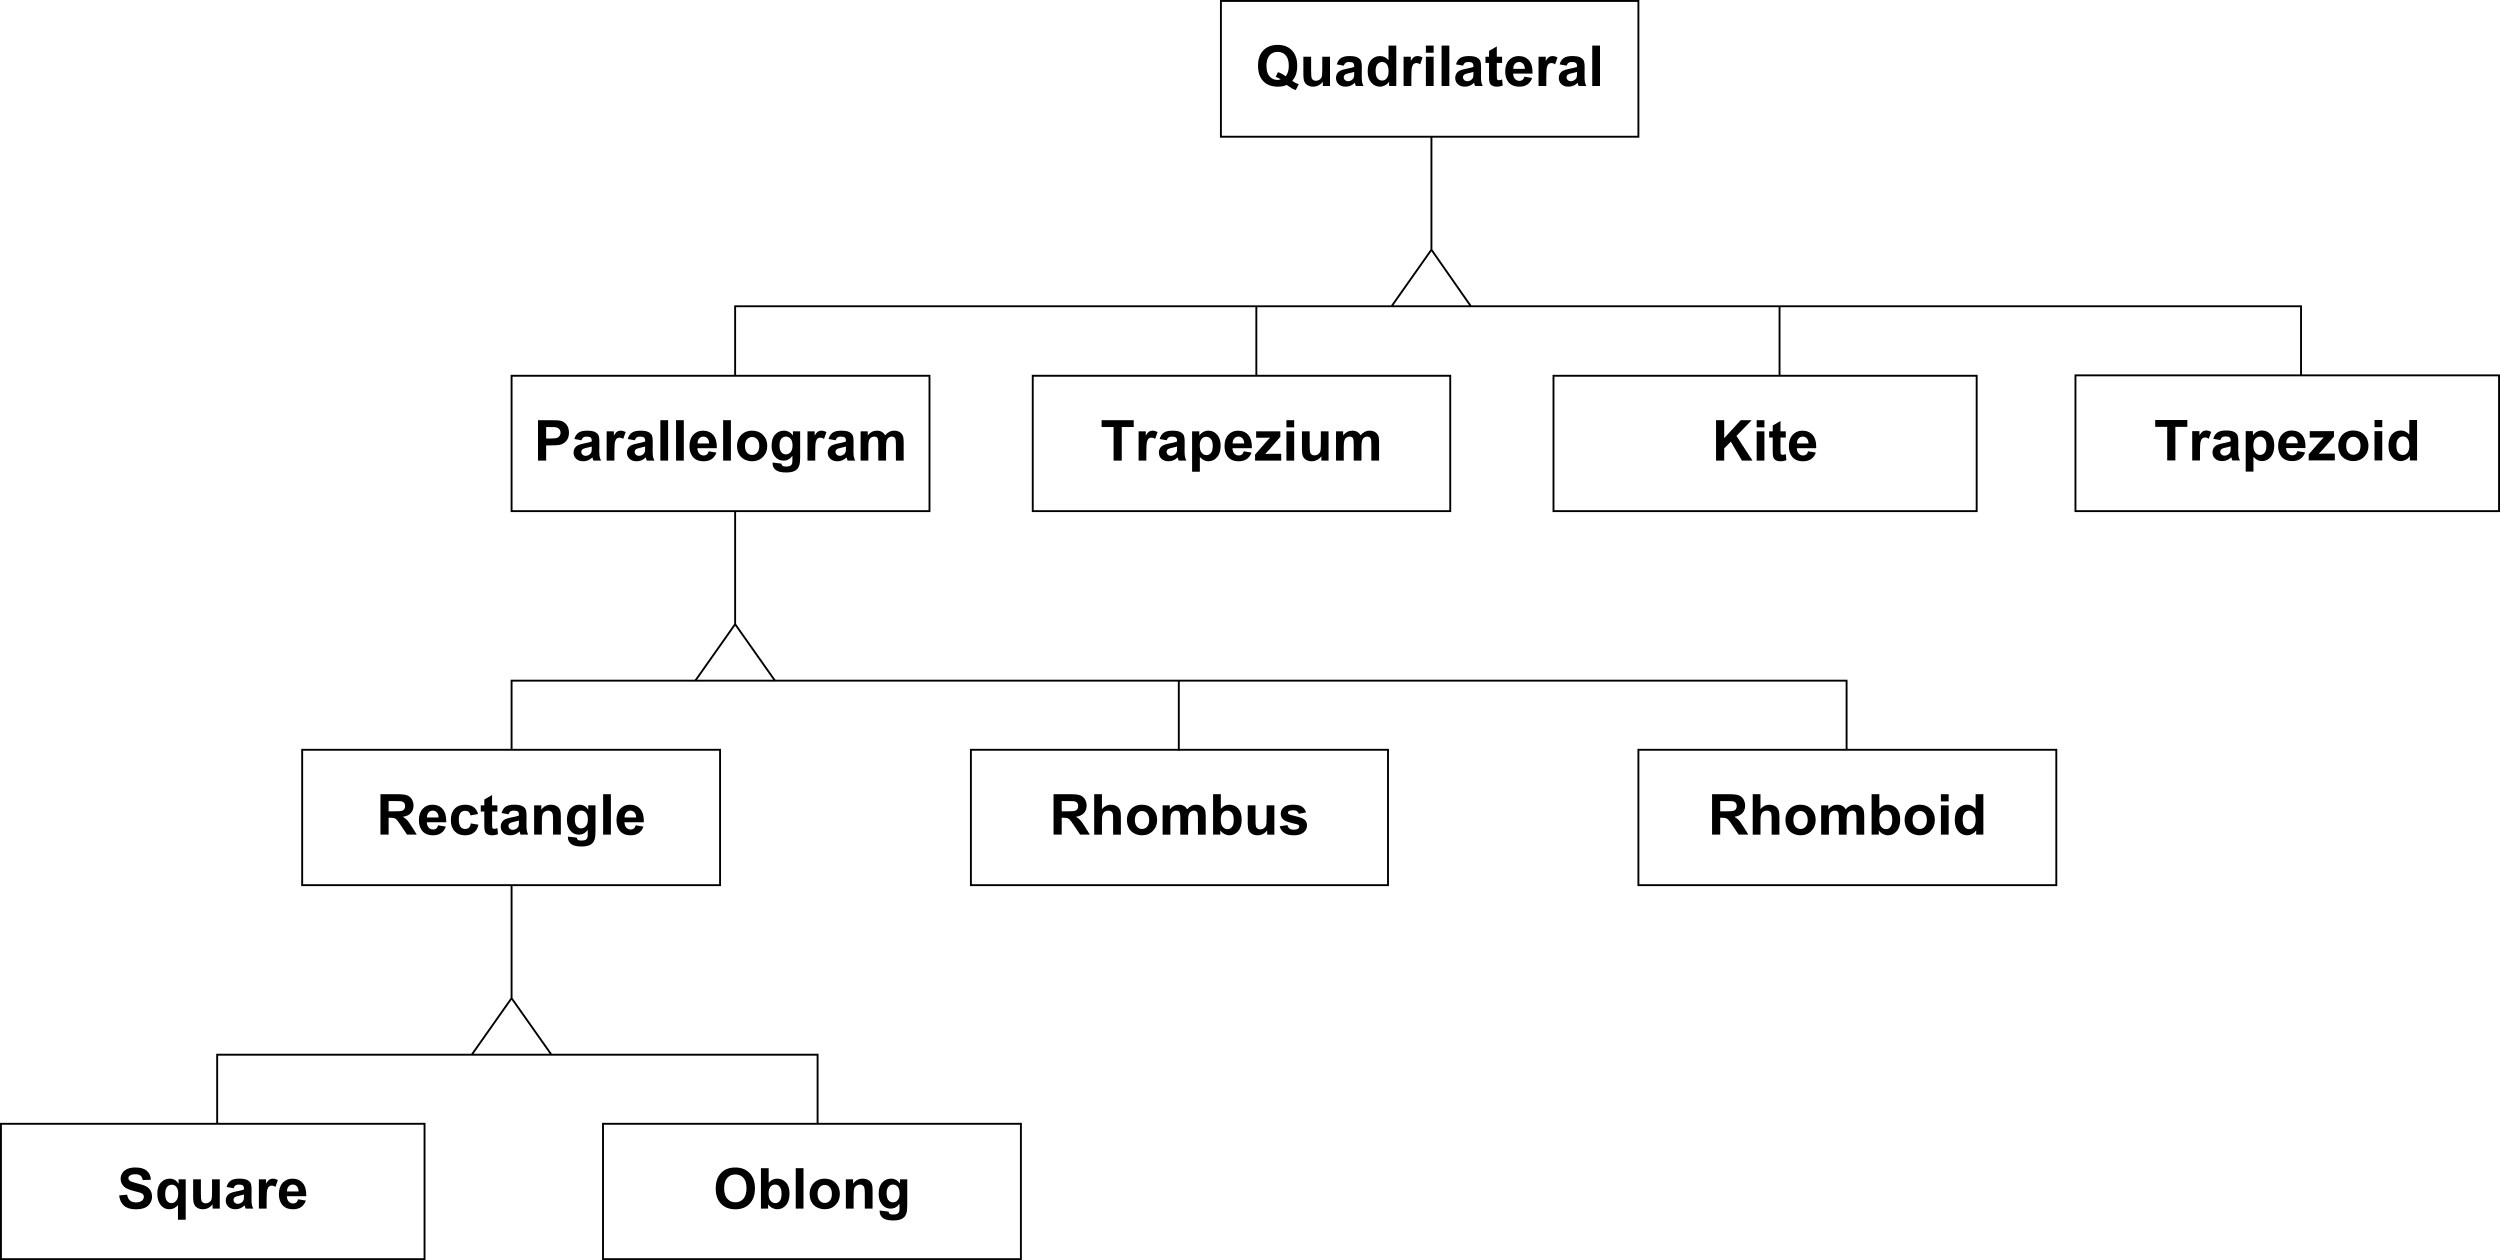 <?xml version="1.0" encoding="UTF-8" standalone="no"?>
<!-- Generator: Adobe Illustrator 16.0.0, SVG Export Plug-In . SVG Version: 6.00 Build 0)  -->

<svg
   version="1.1"
   id="Layer_1"
   x="0px"
   y="0px"
   width="329.873"
   height="166.27"
   viewBox="0 0 329.873 166.27"
   enable-background="new 0 0 595.28 841.89"
   xml:space="preserve"
   sodipodi:docname="Quadrilaterals (class diagram).svg"
   inkscape:version="1.1.1 (c3084ef, 2021-09-22)"
   xmlns:inkscape="http://www.inkscape.org/namespaces/inkscape"
   xmlns:sodipodi="http://sodipodi.sourceforge.net/DTD/sodipodi-0.dtd"
   xmlns="http://www.w3.org/2000/svg"
   xmlns:svg="http://www.w3.org/2000/svg"><defs
   id="defs1043" /><sodipodi:namedview
   id="namedview1041"
   pagecolor="#ffffff"
   bordercolor="#666666"
   borderopacity="1.0"
   inkscape:pageshadow="2"
   inkscape:pageopacity="0.0"
   inkscape:pagecheckerboard="0"
   showgrid="false"
   inkscape:zoom="0.82986154"
   inkscape:cx="165.08778"
   inkscape:cy="83.146401"
   inkscape:window-width="1312"
   inkscape:window-height="1056"
   inkscape:window-x="0"
   inkscape:window-y="23"
   inkscape:window-maximized="0"
   inkscape:current-layer="Layer_1" />
<g
   id="g1038"
   transform="translate(-132,-337.89)">
	<polygon
   fill="none"
   stroke="#000000"
   stroke-width="0.25"
   stroke-miterlimit="3.864"
   points="293.098,338.015 348.186,338.015 348.186,355.931 293.098,355.931 "
   id="polygon824" />
	<g
   id="g852">
		<path
   d="m 302.506,348.561 c 0.266,0.189 0.553,0.34 0.863,0.451 l -0.396,0.76 c -0.162,-0.048 -0.322,-0.115 -0.477,-0.2 -0.033,-0.017 -0.273,-0.174 -0.717,-0.473 -0.35,0.153 -0.736,0.229 -1.16,0.229 -0.82,0 -1.463,-0.241 -1.926,-0.724 -0.465,-0.483 -0.697,-1.161 -0.697,-2.034 0,-0.871 0.232,-1.548 0.699,-2.032 0.465,-0.483 1.096,-0.726 1.895,-0.726 0.791,0 1.418,0.242 1.881,0.726 0.463,0.484 0.695,1.161 0.695,2.032 0,0.461 -0.064,0.866 -0.193,1.215 -0.098,0.268 -0.252,0.527 -0.467,0.776 z m -0.865,-0.607 c 0.139,-0.163 0.242,-0.359 0.311,-0.589 0.07,-0.23 0.105,-0.495 0.105,-0.793 0,-0.616 -0.137,-1.076 -0.408,-1.38 -0.271,-0.304 -0.627,-0.457 -1.066,-0.457 -0.439,0 -0.795,0.153 -1.066,0.458 -0.273,0.305 -0.41,0.765 -0.41,1.378 0,0.624 0.137,1.089 0.41,1.399 0.271,0.309 0.617,0.464 1.033,0.464 0.156,0 0.303,-0.026 0.441,-0.077 -0.219,-0.143 -0.441,-0.254 -0.666,-0.334 l 0.303,-0.615 c 0.352,0.121 0.69,0.303 1.013,0.546 z"
   id="path826" />
		<path
   d="m 306.545,349.238 v -0.579 c -0.141,0.207 -0.326,0.369 -0.555,0.488 -0.229,0.119 -0.471,0.178 -0.727,0.178 -0.26,0 -0.492,-0.057 -0.697,-0.171 -0.207,-0.114 -0.355,-0.274 -0.447,-0.48 -0.094,-0.206 -0.139,-0.491 -0.139,-0.854 v -2.445 h 1.021 v 1.775 c 0,0.543 0.02,0.876 0.057,0.999 0.037,0.123 0.105,0.219 0.205,0.291 0.1,0.071 0.227,0.107 0.379,0.107 0.174,0 0.332,-0.048 0.469,-0.144 0.139,-0.096 0.232,-0.214 0.285,-0.356 0.051,-0.142 0.076,-0.489 0.076,-1.042 v -1.63 h 1.021 v 3.863 z"
   id="path828" />
		<path
   d="m 309.316,346.553 -0.928,-0.167 c 0.105,-0.374 0.283,-0.65 0.539,-0.829 0.254,-0.18 0.633,-0.27 1.135,-0.27 0.455,0 0.795,0.054 1.018,0.162 0.225,0.108 0.381,0.245 0.473,0.411 0.09,0.166 0.137,0.471 0.137,0.915 l -0.012,1.193 c 0,0.339 0.016,0.59 0.049,0.751 0.033,0.162 0.094,0.334 0.184,0.519 h -1.012 c -0.025,-0.068 -0.059,-0.168 -0.098,-0.302 -0.018,-0.061 -0.029,-0.101 -0.037,-0.12 -0.174,0.17 -0.361,0.297 -0.559,0.382 -0.199,0.085 -0.412,0.127 -0.637,0.127 -0.398,0 -0.711,-0.108 -0.941,-0.324 -0.229,-0.216 -0.344,-0.489 -0.344,-0.818 0,-0.218 0.053,-0.413 0.156,-0.584 0.105,-0.171 0.25,-0.302 0.439,-0.393 0.188,-0.091 0.459,-0.17 0.812,-0.238 0.479,-0.089 0.809,-0.173 0.992,-0.251 v -0.102 c 0,-0.197 -0.047,-0.337 -0.145,-0.42 -0.098,-0.083 -0.279,-0.125 -0.549,-0.125 -0.182,0 -0.324,0.036 -0.426,0.107 -0.099,0.071 -0.183,0.197 -0.246,0.376 z m 1.368,0.83 c -0.131,0.043 -0.338,0.096 -0.621,0.156 -0.283,0.06 -0.469,0.12 -0.557,0.178 -0.133,0.095 -0.199,0.214 -0.199,0.36 0,0.144 0.053,0.267 0.16,0.371 0.105,0.104 0.242,0.157 0.406,0.157 0.184,0 0.361,-0.061 0.527,-0.182 0.125,-0.092 0.205,-0.205 0.244,-0.338 0.027,-0.087 0.039,-0.253 0.039,-0.498 v -0.204 z"
   id="path830" />
		<path
   d="m 316.24,349.238 h -0.951 v -0.567 c -0.156,0.221 -0.344,0.385 -0.557,0.493 -0.215,0.108 -0.432,0.162 -0.65,0.162 -0.443,0 -0.824,-0.179 -1.141,-0.537 -0.317,-0.358 -0.475,-0.857 -0.475,-1.497 0,-0.655 0.154,-1.152 0.463,-1.493 0.307,-0.341 0.697,-0.511 1.168,-0.511 0.432,0 0.805,0.18 1.119,0.539 v -1.921 h 1.023 v 5.332 z m -2.728,-2.015 c 0,0.412 0.057,0.71 0.17,0.895 0.166,0.267 0.396,0.4 0.691,0.4 0.236,0 0.436,-0.1 0.6,-0.3 0.166,-0.2 0.248,-0.499 0.248,-0.896 0,-0.444 -0.08,-0.763 -0.24,-0.958 -0.16,-0.195 -0.365,-0.293 -0.615,-0.293 -0.242,0 -0.445,0.097 -0.609,0.289 -0.163,0.191 -0.245,0.479 -0.245,0.863 z"
   id="path832" />
		<path
   d="m 318.225,349.238 h -1.021 v -3.863 h 0.949 v 0.549 c 0.162,-0.259 0.309,-0.43 0.438,-0.513 0.131,-0.083 0.277,-0.124 0.443,-0.124 0.232,0 0.457,0.064 0.672,0.193 l -0.316,0.891 c -0.172,-0.111 -0.332,-0.167 -0.48,-0.167 -0.143,0 -0.264,0.04 -0.363,0.118 -0.099,0.078 -0.178,0.221 -0.234,0.427 -0.056,0.206 -0.086,0.638 -0.086,1.295 v 1.194 z"
   id="path834" />
		<path
   d="m 320.146,344.851 v -0.946 h 1.021 v 0.946 z m 0,4.387 v -3.863 h 1.021 v 3.863 z"
   id="path836" />
		<path
   d="m 322.217,349.238 v -5.333 h 1.021 v 5.333 z"
   id="path838" />
		<path
   d="m 325.049,346.553 -0.928,-0.167 c 0.105,-0.374 0.283,-0.65 0.539,-0.829 0.254,-0.18 0.633,-0.27 1.135,-0.27 0.455,0 0.795,0.054 1.018,0.162 0.225,0.108 0.381,0.245 0.473,0.411 0.09,0.166 0.137,0.471 0.137,0.915 l -0.012,1.193 c 0,0.339 0.016,0.59 0.049,0.751 0.033,0.162 0.094,0.334 0.184,0.519 h -1.012 c -0.025,-0.068 -0.059,-0.168 -0.098,-0.302 -0.018,-0.061 -0.029,-0.101 -0.037,-0.12 -0.174,0.17 -0.361,0.297 -0.559,0.382 -0.199,0.085 -0.412,0.127 -0.637,0.127 -0.398,0 -0.711,-0.108 -0.941,-0.324 -0.229,-0.216 -0.344,-0.489 -0.344,-0.818 0,-0.218 0.053,-0.413 0.156,-0.584 0.105,-0.171 0.25,-0.302 0.439,-0.393 0.188,-0.091 0.459,-0.17 0.812,-0.238 0.479,-0.089 0.809,-0.173 0.992,-0.251 v -0.102 c 0,-0.197 -0.047,-0.337 -0.145,-0.42 -0.098,-0.083 -0.279,-0.125 -0.549,-0.125 -0.182,0 -0.324,0.036 -0.426,0.107 -0.1,0.071 -0.184,0.197 -0.246,0.376 z m 1.367,0.83 c -0.131,0.043 -0.338,0.096 -0.621,0.156 -0.283,0.06 -0.469,0.12 -0.557,0.178 -0.133,0.095 -0.199,0.214 -0.199,0.36 0,0.144 0.053,0.267 0.16,0.371 0.105,0.104 0.242,0.157 0.406,0.157 0.184,0 0.361,-0.061 0.527,-0.182 0.125,-0.092 0.205,-0.205 0.244,-0.338 0.027,-0.087 0.039,-0.253 0.039,-0.498 v -0.204 z"
   id="path840" />
		<path
   d="m 330.201,345.375 v 0.815 h -0.699 v 1.557 c 0,0.315 0.006,0.499 0.02,0.551 0.014,0.052 0.045,0.095 0.092,0.129 0.047,0.034 0.104,0.051 0.172,0.051 0.096,0 0.232,-0.033 0.412,-0.098 l 0.086,0.793 c -0.236,0.102 -0.506,0.153 -0.807,0.153 -0.184,0 -0.352,-0.031 -0.498,-0.093 -0.148,-0.062 -0.258,-0.142 -0.326,-0.24 -0.068,-0.098 -0.117,-0.231 -0.143,-0.398 -0.023,-0.119 -0.033,-0.359 -0.033,-0.72 v -1.684 h -0.471 v -0.815 h 0.471 v -0.768 l 1.025,-0.597 v 1.364 z"
   id="path842" />
		<path
   d="m 333.146,348.008 1.018,0.171 c -0.131,0.374 -0.336,0.658 -0.619,0.853 -0.283,0.195 -0.637,0.293 -1.061,0.293 -0.672,0 -1.17,-0.22 -1.492,-0.659 -0.254,-0.352 -0.381,-0.795 -0.381,-1.331 0,-0.641 0.166,-1.142 0.502,-1.504 0.334,-0.362 0.758,-0.544 1.27,-0.544 0.574,0 1.027,0.19 1.359,0.569 0.334,0.38 0.492,0.961 0.477,1.745 h -2.561 c 0.008,0.303 0.09,0.539 0.248,0.708 0.158,0.168 0.354,0.252 0.59,0.252 0.16,0 0.293,-0.043 0.402,-0.131 0.109,-0.088 0.192,-0.228 0.248,-0.422 z m 0.059,-1.033 c -0.008,-0.296 -0.084,-0.521 -0.23,-0.675 -0.145,-0.154 -0.322,-0.231 -0.529,-0.231 -0.225,0 -0.408,0.082 -0.555,0.244 -0.145,0.163 -0.217,0.383 -0.213,0.662 z"
   id="path844" />
		<path
   d="m 336.031,349.238 h -1.021 v -3.863 h 0.949 v 0.549 c 0.162,-0.259 0.309,-0.43 0.438,-0.513 0.131,-0.083 0.277,-0.124 0.443,-0.124 0.232,0 0.457,0.064 0.672,0.193 l -0.316,0.891 c -0.172,-0.111 -0.332,-0.167 -0.48,-0.167 -0.143,0 -0.264,0.04 -0.363,0.118 -0.099,0.078 -0.178,0.221 -0.234,0.427 -0.056,0.206 -0.086,0.638 -0.086,1.295 v 1.194 z"
   id="path846" />
		<path
   d="m 338.717,346.553 -0.928,-0.167 c 0.104,-0.374 0.283,-0.65 0.537,-0.829 0.256,-0.18 0.633,-0.27 1.135,-0.27 0.457,0 0.797,0.054 1.02,0.162 0.223,0.108 0.381,0.245 0.471,0.411 0.092,0.166 0.137,0.471 0.137,0.915 l -0.012,1.193 c 0,0.339 0.018,0.59 0.051,0.751 0.031,0.162 0.094,0.334 0.184,0.519 H 340.3 c -0.027,-0.068 -0.061,-0.168 -0.098,-0.302 -0.018,-0.061 -0.029,-0.101 -0.037,-0.12 -0.174,0.17 -0.361,0.297 -0.561,0.382 -0.2,0.085 -0.41,0.127 -0.637,0.127 -0.396,0 -0.711,-0.108 -0.939,-0.324 -0.23,-0.216 -0.344,-0.489 -0.344,-0.818 0,-0.218 0.051,-0.413 0.156,-0.584 0.104,-0.171 0.25,-0.302 0.438,-0.393 0.188,-0.091 0.459,-0.17 0.812,-0.238 0.479,-0.089 0.811,-0.173 0.994,-0.251 v -0.102 c 0,-0.197 -0.049,-0.337 -0.146,-0.42 -0.096,-0.083 -0.279,-0.125 -0.549,-0.125 -0.182,0 -0.324,0.036 -0.426,0.107 -0.102,0.071 -0.184,0.197 -0.246,0.376 z m 1.367,0.83 c -0.131,0.043 -0.338,0.096 -0.623,0.156 -0.283,0.061 -0.469,0.12 -0.555,0.178 -0.135,0.095 -0.201,0.214 -0.201,0.36 0,0.144 0.053,0.267 0.16,0.371 0.107,0.104 0.242,0.157 0.408,0.157 0.184,0 0.359,-0.061 0.527,-0.182 0.123,-0.092 0.205,-0.205 0.242,-0.338 0.027,-0.087 0.041,-0.253 0.041,-0.498 v -0.204 z"
   id="path848" />
		<path
   d="m 342.096,349.238 v -5.333 h 1.021 v 5.333 z"
   id="path850" />
	</g>
	<path
   fill="none"
   stroke="#000000"
   stroke-width="0.25"
   stroke-miterlimit="3.864"
   d="m 320.877,370.841 -5.256,7.457 m 5.256,-7.457 5.203,7.457 m -5.203,-22.368 v 14.911 M 160.655,486.175 v -9.119 h 79.226 v 9.119 m -40.378,-16.576 -5.256,7.457 m 5.256,-22.367 v 14.91 m 0,0 5.257,7.457 M 229,420.25 l -5.256,7.457 M 229,405.338 v 14.911 m 0,10e-4 5.257,7.457 M 229,387.419 V 378.3 h 206.619 v 9.119 M 297.773,378.3 v 9.119 m 69.036,-9.119 v 9.119 m -98.539,0.053 h 55.088 v 17.862 H 268.27 Z"
   id="path854" />
	<g
   id="g874">
		<path
   d="m 278.938,398.667 v -4.431 h -1.583 v -0.902 h 4.238 v 0.902 h -1.579 v 4.431 z"
   id="path856" />
		<path
   d="m 283.26,398.667 h -1.022 v -3.863 h 0.949 v 0.549 c 0.163,-0.259 0.309,-0.43 0.438,-0.513 0.129,-0.083 0.277,-0.124 0.442,-0.124 0.233,0 0.457,0.064 0.673,0.193 l -0.316,0.891 c -0.172,-0.111 -0.332,-0.167 -0.48,-0.167 -0.143,0 -0.265,0.04 -0.364,0.118 -0.1,0.079 -0.178,0.221 -0.235,0.427 -0.057,0.206 -0.085,0.638 -0.085,1.295 z"
   id="path858" />
		<path
   d="m 285.944,395.983 -0.928,-0.167 c 0.104,-0.374 0.284,-0.65 0.538,-0.829 0.255,-0.18 0.633,-0.27 1.135,-0.27 0.456,0 0.795,0.054 1.019,0.162 0.224,0.108 0.38,0.245 0.471,0.411 0.091,0.166 0.136,0.471 0.136,0.915 l -0.011,1.193 c 0,0.339 0.016,0.59 0.049,0.751 0.033,0.162 0.094,0.334 0.184,0.519 h -1.011 c -0.026,-0.068 -0.059,-0.168 -0.098,-0.302 -0.017,-0.061 -0.029,-0.101 -0.036,-0.12 -0.175,0.17 -0.361,0.297 -0.561,0.382 -0.199,0.085 -0.411,0.127 -0.636,0.127 -0.398,0 -0.711,-0.108 -0.94,-0.324 -0.229,-0.216 -0.344,-0.489 -0.344,-0.818 0,-0.218 0.052,-0.413 0.156,-0.584 0.104,-0.171 0.25,-0.302 0.438,-0.393 0.188,-0.091 0.459,-0.17 0.813,-0.238 0.478,-0.089 0.809,-0.173 0.993,-0.251 v -0.102 c 0,-0.197 -0.049,-0.337 -0.146,-0.42 -0.097,-0.083 -0.28,-0.125 -0.549,-0.125 -0.182,0 -0.324,0.036 -0.426,0.107 -0.1,0.071 -0.183,0.196 -0.246,0.376 z m 1.368,0.829 c -0.131,0.043 -0.338,0.096 -0.622,0.156 -0.284,0.06 -0.469,0.12 -0.557,0.178 -0.133,0.095 -0.2,0.214 -0.2,0.36 0,0.144 0.053,0.267 0.16,0.371 0.107,0.104 0.243,0.157 0.407,0.157 0.185,0 0.36,-0.061 0.528,-0.182 0.124,-0.092 0.205,-0.205 0.244,-0.338 0.026,-0.087 0.04,-0.253 0.04,-0.498 z"
   id="path860" />
		<path
   d="m 289.295,394.804 h 0.953 v 0.567 c 0.124,-0.194 0.291,-0.352 0.502,-0.473 0.211,-0.121 0.445,-0.182 0.702,-0.182 0.449,0 0.83,0.176 1.143,0.528 0.312,0.352 0.469,0.841 0.469,1.469 0,0.646 -0.158,1.146 -0.473,1.504 -0.315,0.358 -0.697,0.537 -1.146,0.537 -0.213,0 -0.407,-0.042 -0.58,-0.127 -0.173,-0.085 -0.356,-0.23 -0.547,-0.437 v 1.946 h -1.022 v -5.332 z m 1.011,1.866 c 0,0.434 0.086,0.755 0.258,0.962 0.172,0.208 0.382,0.311 0.629,0.311 0.238,0 0.436,-0.095 0.593,-0.285 0.157,-0.19 0.236,-0.503 0.236,-0.937 0,-0.405 -0.081,-0.706 -0.244,-0.902 -0.163,-0.197 -0.364,-0.295 -0.604,-0.295 -0.25,0 -0.457,0.097 -0.622,0.29 -0.164,0.192 -0.246,0.478 -0.246,0.856 z"
   id="path862" />
		<path
   d="m 296.112,397.438 1.019,0.171 c -0.131,0.374 -0.338,0.658 -0.62,0.853 -0.283,0.195 -0.636,0.293 -1.061,0.293 -0.672,0 -1.169,-0.22 -1.492,-0.659 -0.254,-0.352 -0.382,-0.795 -0.382,-1.331 0,-0.641 0.167,-1.142 0.502,-1.504 0.335,-0.362 0.758,-0.544 1.27,-0.544 0.575,0 1.028,0.19 1.361,0.569 0.332,0.38 0.491,0.961 0.477,1.745 h -2.561 c 0.007,0.303 0.09,0.539 0.247,0.708 0.158,0.168 0.354,0.252 0.589,0.252 0.16,0 0.295,-0.043 0.404,-0.131 0.109,-0.088 0.191,-0.228 0.247,-0.422 z m 0.058,-1.033 c -0.007,-0.296 -0.083,-0.521 -0.229,-0.675 -0.146,-0.154 -0.323,-0.231 -0.531,-0.231 -0.223,0 -0.407,0.082 -0.553,0.244 -0.146,0.163 -0.217,0.383 -0.215,0.662 z"
   id="path864" />
		<path
   d="m 297.606,398.667 v -0.797 l 1.449,-1.662 c 0.238,-0.271 0.414,-0.464 0.527,-0.579 -0.119,0.007 -0.275,0.012 -0.469,0.015 l -1.365,0.007 v -0.848 h 3.193 v 0.724 l -1.477,1.702 -0.52,0.564 c 0.283,-0.017 0.459,-0.025 0.527,-0.025 h 1.582 v 0.898 h -3.447 z"
   id="path866" />
		<path
   d="m 301.744,394.28 v -0.946 h 1.021 v 0.946 z m 0,4.387 v -3.863 h 1.021 v 3.863 z"
   id="path868" />
		<path
   d="m 306.355,398.667 v -0.579 c -0.141,0.207 -0.326,0.369 -0.555,0.488 -0.229,0.119 -0.471,0.178 -0.727,0.178 -0.26,0 -0.492,-0.057 -0.697,-0.171 -0.207,-0.114 -0.355,-0.274 -0.447,-0.48 -0.094,-0.206 -0.139,-0.491 -0.139,-0.854 v -2.445 h 1.021 v 1.775 c 0,0.543 0.02,0.876 0.057,0.999 0.037,0.123 0.105,0.219 0.205,0.291 0.1,0.071 0.227,0.107 0.379,0.107 0.174,0 0.332,-0.048 0.469,-0.144 0.139,-0.096 0.232,-0.214 0.285,-0.356 0.051,-0.142 0.076,-0.489 0.076,-1.042 v -1.63 h 1.021 v 3.863 z"
   id="path870" />
		<path
   d="m 308.287,394.804 h 0.941 v 0.527 c 0.338,-0.41 0.738,-0.615 1.205,-0.615 0.246,0 0.461,0.051 0.643,0.153 0.184,0.102 0.332,0.256 0.449,0.462 0.168,-0.206 0.352,-0.36 0.549,-0.462 0.195,-0.102 0.406,-0.153 0.629,-0.153 0.283,0 0.523,0.058 0.721,0.173 0.195,0.115 0.342,0.285 0.439,0.507 0.07,0.165 0.105,0.432 0.105,0.8 v 2.47 h -1.021 v -2.208 c 0,-0.383 -0.035,-0.63 -0.105,-0.742 -0.096,-0.146 -0.24,-0.218 -0.438,-0.218 -0.143,0 -0.277,0.043 -0.402,0.131 -0.127,0.087 -0.219,0.215 -0.273,0.384 -0.057,0.169 -0.084,0.435 -0.084,0.799 v 1.855 h -1.021 v -2.117 c 0,-0.376 -0.02,-0.618 -0.055,-0.728 -0.037,-0.109 -0.094,-0.19 -0.17,-0.244 -0.076,-0.054 -0.18,-0.08 -0.311,-0.08 -0.158,0 -0.301,0.042 -0.426,0.127 -0.127,0.085 -0.217,0.207 -0.271,0.367 -0.054,0.16 -0.082,0.426 -0.082,0.797 v 1.877 h -1.021 v -3.862 z"
   id="path872" />
	</g>
	<polygon
   fill="none"
   stroke="#000000"
   stroke-width="0.25"
   stroke-miterlimit="3.864"
   points="336.982,387.472 392.82,387.472 392.82,405.333 336.982,405.333 "
   id="polygon876" />
	<g
   id="g886">
		<path
   d="m 358.432,398.667 v -5.333 h 1.078 v 2.368 l 2.174,-2.368 h 1.449 l -2.01,2.077 2.117,3.256 h -1.393 l -1.465,-2.503 -0.873,0.892 v 1.611 z"
   id="path878" />
		<path
   d="m 363.791,394.28 v -0.946 h 1.021 v 0.946 z m 0,4.387 v -3.863 h 1.021 v 3.863 z"
   id="path880" />
		<path
   d="m 367.633,394.804 v 0.815 h -0.699 v 1.557 c 0,0.315 0.006,0.499 0.02,0.551 0.014,0.052 0.045,0.095 0.092,0.129 0.047,0.034 0.104,0.051 0.172,0.051 0.096,0 0.232,-0.033 0.412,-0.098 l 0.086,0.793 c -0.236,0.102 -0.506,0.153 -0.807,0.153 -0.184,0 -0.352,-0.031 -0.498,-0.093 -0.148,-0.062 -0.258,-0.142 -0.326,-0.24 -0.068,-0.098 -0.117,-0.231 -0.143,-0.398 -0.023,-0.119 -0.033,-0.359 -0.033,-0.72 v -1.684 h -0.471 v -0.815 h 0.471 v -0.768 l 1.025,-0.597 v 1.364 z"
   id="path882" />
		<path
   d="m 370.578,397.438 1.018,0.171 c -0.131,0.374 -0.336,0.658 -0.619,0.853 -0.283,0.195 -0.637,0.293 -1.061,0.293 -0.672,0 -1.17,-0.22 -1.492,-0.659 -0.254,-0.352 -0.381,-0.795 -0.381,-1.331 0,-0.641 0.166,-1.142 0.502,-1.504 0.334,-0.362 0.758,-0.544 1.27,-0.544 0.574,0 1.027,0.19 1.359,0.569 0.334,0.38 0.492,0.961 0.477,1.745 h -2.561 c 0.008,0.303 0.09,0.539 0.248,0.708 0.158,0.168 0.354,0.252 0.59,0.252 0.16,0 0.293,-0.043 0.402,-0.131 0.109,-0.088 0.191,-0.228 0.248,-0.422 z m 0.059,-1.033 c -0.008,-0.296 -0.084,-0.521 -0.23,-0.675 -0.145,-0.154 -0.322,-0.231 -0.529,-0.231 -0.225,0 -0.408,0.082 -0.555,0.244 -0.145,0.163 -0.217,0.383 -0.213,0.662 z"
   id="path884" />
	</g>
	<polygon
   fill="none"
   stroke="#000000"
   stroke-width="0.25"
   stroke-miterlimit="3.864"
   points="199.503,387.472 254.645,387.472 254.645,405.333 199.503,405.333 "
   id="polygon888" />
	<g
   id="g916">
		<path
   d="m 202.988,398.667 v -5.333 h 1.728 c 0.655,0 1.082,0.027 1.28,0.08 0.306,0.08 0.562,0.254 0.768,0.522 0.206,0.268 0.309,0.614 0.309,1.039 0,0.328 -0.059,0.603 -0.178,0.826 -0.119,0.223 -0.27,0.398 -0.453,0.526 -0.183,0.128 -0.369,0.211 -0.559,0.253 -0.257,0.051 -0.629,0.076 -1.117,0.076 h -0.702 v 2.012 h -1.076 z m 1.076,-4.43 v 1.513 h 0.589 c 0.424,0 0.708,-0.028 0.851,-0.083 0.143,-0.055 0.255,-0.143 0.337,-0.262 0.081,-0.119 0.122,-0.257 0.122,-0.415 0,-0.194 -0.057,-0.354 -0.171,-0.48 -0.114,-0.126 -0.258,-0.205 -0.433,-0.237 -0.128,-0.024 -0.387,-0.036 -0.774,-0.036 z"
   id="path890" />
		<path
   d="m 208.714,395.983 -0.928,-0.167 c 0.104,-0.374 0.284,-0.65 0.538,-0.829 0.255,-0.18 0.633,-0.27 1.135,-0.27 0.456,0 0.795,0.054 1.019,0.162 0.224,0.108 0.38,0.245 0.471,0.411 0.091,0.166 0.136,0.471 0.136,0.915 l -0.011,1.193 c 0,0.339 0.016,0.59 0.049,0.751 0.033,0.162 0.094,0.334 0.184,0.519 h -1.011 c -0.026,-0.068 -0.059,-0.168 -0.098,-0.302 -0.017,-0.061 -0.029,-0.101 -0.036,-0.12 -0.175,0.17 -0.361,0.297 -0.561,0.382 -0.199,0.085 -0.411,0.127 -0.636,0.127 -0.398,0 -0.711,-0.108 -0.94,-0.324 -0.229,-0.216 -0.344,-0.489 -0.344,-0.818 0,-0.218 0.052,-0.413 0.156,-0.584 0.104,-0.171 0.25,-0.302 0.438,-0.393 0.188,-0.091 0.459,-0.17 0.813,-0.238 0.478,-0.089 0.809,-0.173 0.993,-0.251 v -0.102 c 0,-0.197 -0.049,-0.337 -0.146,-0.42 -0.097,-0.083 -0.28,-0.125 -0.549,-0.125 -0.182,0 -0.324,0.036 -0.426,0.107 -0.101,0.071 -0.183,0.196 -0.246,0.376 z m 1.368,0.829 c -0.131,0.043 -0.338,0.096 -0.622,0.156 -0.284,0.06 -0.469,0.12 -0.557,0.178 -0.133,0.095 -0.2,0.214 -0.2,0.36 0,0.144 0.053,0.267 0.16,0.371 0.107,0.104 0.243,0.157 0.407,0.157 0.185,0 0.36,-0.061 0.528,-0.182 0.124,-0.092 0.205,-0.205 0.244,-0.338 0.026,-0.087 0.04,-0.253 0.04,-0.498 z"
   id="path892" />
		<path
   d="m 213.071,398.667 h -1.022 v -3.863 h 0.949 v 0.549 c 0.163,-0.259 0.309,-0.43 0.438,-0.513 0.129,-0.083 0.277,-0.124 0.442,-0.124 0.233,0 0.457,0.064 0.673,0.193 l -0.316,0.891 c -0.172,-0.111 -0.332,-0.167 -0.48,-0.167 -0.143,0 -0.265,0.04 -0.364,0.118 -0.1,0.079 -0.178,0.221 -0.235,0.427 -0.057,0.206 -0.085,0.638 -0.085,1.295 z"
   id="path894" />
		<path
   d="m 215.756,395.983 -0.928,-0.167 c 0.104,-0.374 0.284,-0.65 0.538,-0.829 0.255,-0.18 0.633,-0.27 1.135,-0.27 0.456,0 0.795,0.054 1.019,0.162 0.224,0.108 0.38,0.245 0.471,0.411 0.091,0.166 0.136,0.471 0.136,0.915 l -0.011,1.193 c 0,0.339 0.016,0.59 0.049,0.751 0.033,0.162 0.094,0.334 0.184,0.519 h -1.011 c -0.026,-0.068 -0.059,-0.168 -0.098,-0.302 -0.017,-0.061 -0.029,-0.101 -0.036,-0.12 -0.175,0.17 -0.361,0.297 -0.561,0.382 -0.199,0.085 -0.411,0.127 -0.636,0.127 -0.398,0 -0.711,-0.108 -0.94,-0.324 -0.229,-0.216 -0.344,-0.489 -0.344,-0.818 0,-0.218 0.052,-0.413 0.156,-0.584 0.104,-0.171 0.25,-0.302 0.438,-0.393 0.188,-0.091 0.459,-0.17 0.813,-0.238 0.478,-0.089 0.809,-0.173 0.993,-0.251 v -0.102 c 0,-0.197 -0.049,-0.337 -0.146,-0.42 -0.097,-0.083 -0.28,-0.125 -0.549,-0.125 -0.182,0 -0.324,0.036 -0.426,0.107 -0.1,0.071 -0.183,0.196 -0.246,0.376 z m 1.368,0.829 c -0.131,0.043 -0.338,0.096 -0.622,0.156 -0.284,0.06 -0.469,0.12 -0.557,0.178 -0.133,0.095 -0.2,0.214 -0.2,0.36 0,0.144 0.053,0.267 0.16,0.371 0.107,0.104 0.243,0.157 0.407,0.157 0.185,0 0.36,-0.061 0.528,-0.182 0.124,-0.092 0.205,-0.205 0.244,-0.338 0.026,-0.087 0.04,-0.253 0.04,-0.498 z"
   id="path896" />
		<path
   d="m 219.135,398.667 v -5.333 h 1.022 v 5.333 z"
   id="path898" />
		<path
   d="m 221.205,398.667 v -5.333 h 1.022 v 5.333 z"
   id="path900" />
		<path
   d="m 225.512,397.438 1.019,0.171 c -0.131,0.374 -0.338,0.658 -0.62,0.853 -0.283,0.195 -0.636,0.293 -1.061,0.293 -0.672,0 -1.169,-0.22 -1.492,-0.659 -0.254,-0.352 -0.382,-0.795 -0.382,-1.331 0,-0.641 0.167,-1.142 0.502,-1.504 0.335,-0.362 0.758,-0.544 1.27,-0.544 0.575,0 1.028,0.19 1.361,0.569 0.332,0.38 0.491,0.961 0.477,1.745 h -2.561 c 0.007,0.303 0.09,0.539 0.247,0.708 0.158,0.168 0.354,0.252 0.589,0.252 0.16,0 0.295,-0.043 0.404,-0.131 0.109,-0.088 0.192,-0.228 0.247,-0.422 z m 0.058,-1.033 c -0.007,-0.296 -0.083,-0.521 -0.229,-0.675 -0.146,-0.154 -0.323,-0.231 -0.531,-0.231 -0.223,0 -0.407,0.082 -0.553,0.244 -0.146,0.163 -0.217,0.383 -0.215,0.662 z"
   id="path902" />
		<path
   d="m 227.418,398.667 v -5.333 h 1.022 v 5.333 z"
   id="path904" />
		<path
   d="m 229.252,396.681 c 0,-0.339 0.083,-0.668 0.251,-0.986 0.167,-0.317 0.404,-0.56 0.711,-0.728 0.307,-0.167 0.649,-0.251 1.028,-0.251 0.584,0 1.063,0.19 1.437,0.569 0.374,0.38 0.56,0.859 0.56,1.439 0,0.584 -0.188,1.069 -0.565,1.453 -0.377,0.384 -0.852,0.577 -1.424,0.577 -0.354,0 -0.692,-0.08 -1.013,-0.24 -0.321,-0.16 -0.565,-0.395 -0.733,-0.704 -0.169,-0.309 -0.252,-0.685 -0.252,-1.129 z m 1.047,0.055 c 0,0.383 0.091,0.677 0.273,0.88 0.182,0.204 0.406,0.306 0.673,0.306 0.267,0 0.491,-0.102 0.671,-0.306 0.18,-0.204 0.271,-0.5 0.271,-0.888 0,-0.378 -0.09,-0.669 -0.271,-0.873 -0.181,-0.204 -0.404,-0.306 -0.671,-0.306 -0.267,0 -0.491,0.102 -0.673,0.306 -0.181,0.204 -0.273,0.498 -0.273,0.881 z"
   id="path906" />
		<path
   d="m 233.944,398.922 1.168,0.142 c 0.02,0.136 0.064,0.229 0.135,0.28 0.097,0.073 0.25,0.109 0.458,0.109 0.267,0 0.467,-0.04 0.6,-0.12 0.09,-0.053 0.158,-0.139 0.204,-0.258 0.031,-0.085 0.047,-0.241 0.047,-0.469 v -0.563 c -0.306,0.417 -0.691,0.625 -1.157,0.625 -0.519,0 -0.93,-0.219 -1.233,-0.658 -0.238,-0.347 -0.356,-0.779 -0.356,-1.295 0,-0.647 0.156,-1.142 0.467,-1.484 0.311,-0.342 0.699,-0.513 1.162,-0.513 0.478,0 0.872,0.21 1.183,0.629 v -0.542 h 0.957 v 3.467 c 0,0.456 -0.038,0.796 -0.113,1.022 -0.075,0.226 -0.181,0.403 -0.316,0.531 -0.135,0.128 -0.317,0.229 -0.544,0.302 -0.227,0.073 -0.514,0.109 -0.86,0.109 -0.655,0 -1.119,-0.112 -1.393,-0.336 -0.274,-0.225 -0.411,-0.509 -0.411,-0.853 -0.001,-0.035 0,-0.076 0.002,-0.125 z m 0.913,-2.266 c 0,0.41 0.08,0.71 0.238,0.9 0.159,0.19 0.355,0.286 0.588,0.286 0.25,0 0.46,-0.098 0.633,-0.293 0.172,-0.195 0.258,-0.484 0.258,-0.868 0,-0.4 -0.083,-0.697 -0.248,-0.891 -0.165,-0.194 -0.374,-0.291 -0.625,-0.291 -0.245,0 -0.447,0.095 -0.606,0.286 -0.158,0.19 -0.238,0.481 -0.238,0.871 z"
   id="path908" />
		<path
   d="m 239.568,398.667 h -1.022 v -3.863 h 0.949 v 0.549 c 0.163,-0.259 0.309,-0.43 0.438,-0.513 0.129,-0.083 0.277,-0.124 0.442,-0.124 0.233,0 0.457,0.064 0.673,0.193 l -0.316,0.891 c -0.172,-0.111 -0.332,-0.167 -0.48,-0.167 -0.143,0 -0.265,0.04 -0.364,0.118 -0.1,0.079 -0.178,0.221 -0.235,0.427 -0.057,0.206 -0.085,0.638 -0.085,1.295 z"
   id="path910" />
		<path
   d="m 242.253,395.983 -0.928,-0.167 c 0.104,-0.374 0.284,-0.65 0.538,-0.829 0.255,-0.18 0.633,-0.27 1.135,-0.27 0.456,0 0.795,0.054 1.019,0.162 0.224,0.108 0.38,0.245 0.471,0.411 0.091,0.166 0.136,0.471 0.136,0.915 l -0.011,1.193 c 0,0.339 0.016,0.59 0.049,0.751 0.033,0.162 0.094,0.334 0.184,0.519 h -1.011 c -0.026,-0.068 -0.059,-0.168 -0.098,-0.302 -0.017,-0.061 -0.029,-0.101 -0.036,-0.12 -0.175,0.17 -0.361,0.297 -0.561,0.382 -0.199,0.085 -0.411,0.127 -0.636,0.127 -0.398,0 -0.711,-0.108 -0.94,-0.324 -0.229,-0.216 -0.344,-0.489 -0.344,-0.818 0,-0.218 0.052,-0.413 0.156,-0.584 0.104,-0.171 0.25,-0.302 0.438,-0.393 0.188,-0.091 0.459,-0.17 0.813,-0.238 0.478,-0.089 0.809,-0.173 0.993,-0.251 v -0.102 c 0,-0.197 -0.049,-0.337 -0.146,-0.42 -0.097,-0.083 -0.28,-0.125 -0.549,-0.125 -0.182,0 -0.324,0.036 -0.426,0.107 -0.101,0.071 -0.183,0.196 -0.246,0.376 z m 1.368,0.829 c -0.131,0.043 -0.338,0.096 -0.622,0.156 -0.284,0.06 -0.469,0.12 -0.557,0.178 -0.133,0.095 -0.2,0.214 -0.2,0.36 0,0.144 0.053,0.267 0.16,0.371 0.107,0.104 0.243,0.157 0.407,0.157 0.185,0 0.36,-0.061 0.528,-0.182 0.124,-0.092 0.205,-0.205 0.244,-0.338 0.026,-0.087 0.04,-0.253 0.04,-0.498 z"
   id="path912" />
		<path
   d="m 245.556,394.804 h 0.942 v 0.527 c 0.337,-0.41 0.739,-0.615 1.204,-0.615 0.248,0 0.462,0.051 0.644,0.153 0.182,0.102 0.331,0.256 0.447,0.462 0.17,-0.206 0.353,-0.36 0.549,-0.462 0.196,-0.102 0.406,-0.153 0.629,-0.153 0.284,0 0.524,0.058 0.72,0.173 0.196,0.115 0.343,0.285 0.44,0.507 0.07,0.165 0.106,0.432 0.106,0.8 v 2.47 h -1.022 v -2.208 c 0,-0.383 -0.035,-0.63 -0.105,-0.742 -0.095,-0.146 -0.24,-0.218 -0.437,-0.218 -0.143,0 -0.278,0.043 -0.404,0.131 -0.126,0.088 -0.217,0.215 -0.273,0.384 -0.056,0.169 -0.083,0.435 -0.083,0.799 v 1.855 h -1.022 v -2.117 c 0,-0.376 -0.019,-0.618 -0.055,-0.728 -0.037,-0.109 -0.093,-0.19 -0.169,-0.244 -0.076,-0.053 -0.18,-0.08 -0.311,-0.08 -0.157,0 -0.299,0.042 -0.425,0.127 -0.126,0.085 -0.216,0.207 -0.271,0.367 -0.055,0.16 -0.082,0.426 -0.082,0.797 v 1.877 h -1.022 z"
   id="path914" />
	</g>
	<polygon
   fill="none"
   stroke="#000000"
   stroke-width="0.25"
   stroke-miterlimit="3.864"
   points="405.855,387.418 461.748,387.418 461.748,405.333 405.855,405.333 "
   id="polygon918" />
	<g
   id="g936">
		<path
   d="m 417.961,398.644 v -4.431 h -1.582 v -0.902 h 4.238 v 0.902 h -1.578 v 4.431 z"
   id="path920" />
		<path
   d="m 422.283,398.644 h -1.021 v -3.863 h 0.949 v 0.549 c 0.162,-0.259 0.309,-0.43 0.438,-0.513 0.131,-0.083 0.277,-0.124 0.443,-0.124 0.232,0 0.457,0.064 0.672,0.193 l -0.316,0.891 c -0.172,-0.111 -0.332,-0.167 -0.48,-0.167 -0.143,0 -0.264,0.04 -0.363,0.118 -0.099,0.078 -0.178,0.221 -0.234,0.427 -0.056,0.206 -0.086,0.638 -0.086,1.295 v 1.194 z"
   id="path922" />
		<path
   d="m 424.969,395.959 -0.928,-0.167 c 0.104,-0.374 0.283,-0.65 0.537,-0.829 0.256,-0.18 0.633,-0.27 1.135,-0.27 0.457,0 0.797,0.054 1.02,0.162 0.223,0.108 0.381,0.245 0.471,0.411 0.092,0.166 0.137,0.471 0.137,0.915 l -0.012,1.193 c 0,0.339 0.018,0.59 0.051,0.751 0.031,0.162 0.094,0.334 0.184,0.519 h -1.012 c -0.027,-0.068 -0.061,-0.168 -0.098,-0.302 -0.018,-0.061 -0.029,-0.101 -0.037,-0.12 -0.174,0.17 -0.361,0.297 -0.561,0.382 -0.2,0.085 -0.41,0.127 -0.637,0.127 -0.396,0 -0.711,-0.108 -0.939,-0.324 -0.23,-0.216 -0.344,-0.489 -0.344,-0.818 0,-0.218 0.051,-0.413 0.156,-0.584 0.104,-0.171 0.25,-0.302 0.438,-0.393 0.188,-0.091 0.459,-0.17 0.812,-0.238 0.479,-0.089 0.811,-0.173 0.994,-0.251 v -0.102 c 0,-0.197 -0.049,-0.337 -0.146,-0.42 -0.096,-0.083 -0.279,-0.125 -0.549,-0.125 -0.182,0 -0.324,0.036 -0.426,0.107 -0.102,0.071 -0.184,0.197 -0.246,0.376 z m 1.367,0.83 c -0.131,0.043 -0.338,0.096 -0.623,0.156 -0.283,0.061 -0.469,0.12 -0.555,0.178 -0.135,0.095 -0.201,0.214 -0.201,0.36 0,0.144 0.053,0.267 0.16,0.371 0.107,0.104 0.242,0.157 0.408,0.157 0.184,0 0.359,-0.061 0.527,-0.182 0.123,-0.092 0.205,-0.205 0.242,-0.338 0.027,-0.087 0.041,-0.253 0.041,-0.498 v -0.204 z"
   id="path924" />
		<path
   d="m 428.318,394.781 h 0.953 v 0.567 c 0.123,-0.194 0.291,-0.352 0.502,-0.473 0.211,-0.121 0.443,-0.182 0.701,-0.182 0.449,0 0.83,0.176 1.143,0.528 0.313,0.352 0.469,0.841 0.469,1.469 0,0.646 -0.158,1.146 -0.473,1.504 -0.315,0.358 -0.697,0.537 -1.146,0.537 -0.213,0 -0.406,-0.042 -0.58,-0.127 -0.172,-0.085 -0.355,-0.23 -0.547,-0.437 v 1.946 h -1.021 v -5.332 z m 1.01,1.866 c 0,0.434 0.086,0.755 0.26,0.962 0.172,0.208 0.381,0.311 0.629,0.311 0.238,0 0.436,-0.095 0.592,-0.285 0.158,-0.19 0.238,-0.503 0.238,-0.937 0,-0.405 -0.082,-0.706 -0.244,-0.902 -0.162,-0.197 -0.365,-0.295 -0.604,-0.295 -0.25,0 -0.459,0.097 -0.623,0.29 -0.164,0.192 -0.248,0.478 -0.248,0.856 z"
   id="path926" />
		<path
   d="m 435.135,397.415 1.018,0.171 c -0.131,0.374 -0.336,0.658 -0.619,0.853 -0.283,0.195 -0.637,0.293 -1.061,0.293 -0.672,0 -1.17,-0.22 -1.492,-0.659 -0.254,-0.352 -0.381,-0.795 -0.381,-1.331 0,-0.641 0.166,-1.142 0.502,-1.504 0.334,-0.362 0.758,-0.544 1.27,-0.544 0.574,0 1.027,0.19 1.359,0.569 0.334,0.38 0.492,0.961 0.477,1.745 h -2.561 c 0.008,0.303 0.09,0.539 0.248,0.708 0.158,0.168 0.354,0.252 0.59,0.252 0.16,0 0.293,-0.043 0.402,-0.131 0.109,-0.088 0.191,-0.229 0.248,-0.422 z m 0.058,-1.034 c -0.008,-0.296 -0.084,-0.521 -0.23,-0.675 -0.145,-0.154 -0.322,-0.231 -0.529,-0.231 -0.225,0 -0.408,0.082 -0.555,0.244 -0.145,0.163 -0.217,0.383 -0.213,0.662 z"
   id="path928" />
		<path
   d="m 436.631,398.644 v -0.797 l 1.447,-1.662 c 0.238,-0.271 0.414,-0.464 0.527,-0.579 -0.119,0.007 -0.275,0.012 -0.469,0.015 l -1.365,0.007 v -0.848 h 3.193 v 0.724 l -1.477,1.702 -0.52,0.564 c 0.283,-0.017 0.459,-0.025 0.527,-0.025 h 1.582 v 0.898 h -3.445 z"
   id="path930" />
		<path
   d="m 440.529,396.658 c 0,-0.339 0.084,-0.668 0.252,-0.986 0.168,-0.317 0.404,-0.56 0.711,-0.728 0.307,-0.167 0.65,-0.251 1.027,-0.251 0.584,0 1.064,0.19 1.438,0.569 0.373,0.38 0.561,0.859 0.561,1.439 0,0.584 -0.189,1.069 -0.566,1.453 -0.377,0.384 -0.852,0.577 -1.424,0.577 -0.354,0 -0.691,-0.08 -1.014,-0.24 -0.32,-0.16 -0.564,-0.395 -0.732,-0.704 -0.169,-0.309 -0.253,-0.685 -0.253,-1.129 z m 1.049,0.054 c 0,0.383 0.09,0.677 0.273,0.88 0.182,0.204 0.406,0.306 0.672,0.306 0.268,0 0.49,-0.102 0.672,-0.306 0.18,-0.204 0.271,-0.5 0.271,-0.888 0,-0.378 -0.092,-0.669 -0.271,-0.873 -0.182,-0.204 -0.404,-0.306 -0.672,-0.306 -0.266,0 -0.49,0.102 -0.672,0.306 -0.183,0.205 -0.273,0.498 -0.273,0.881 z"
   id="path932" />
		<path
   d="m 445.316,394.257 v -0.946 h 1.021 v 0.946 z m 0,4.387 v -3.863 h 1.021 v 3.863 z"
   id="path934" />
	</g>
	<g
   id="g940">
		<path
   d="m 450.93,398.644 h -0.949 v -0.567 c -0.158,0.221 -0.344,0.385 -0.559,0.493 -0.215,0.108 -0.432,0.162 -0.648,0.162 -0.445,0 -0.824,-0.179 -1.141,-0.537 -0.317,-0.358 -0.475,-0.857 -0.475,-1.497 0,-0.655 0.154,-1.152 0.461,-1.493 0.309,-0.341 0.697,-0.511 1.168,-0.511 0.432,0 0.805,0.18 1.121,0.539 v -1.921 h 1.021 v 5.332 z m -2.729,-2.015 c 0,0.412 0.057,0.71 0.172,0.895 0.164,0.267 0.395,0.4 0.691,0.4 0.234,0 0.436,-0.1 0.6,-0.3 0.164,-0.2 0.248,-0.499 0.248,-0.896 0,-0.444 -0.08,-0.763 -0.24,-0.958 -0.16,-0.195 -0.365,-0.293 -0.615,-0.293 -0.242,0 -0.445,0.097 -0.609,0.289 -0.165,0.192 -0.247,0.48 -0.247,0.863 z"
   id="path938" />
	</g>
	<path
   fill="none"
   stroke="#000000"
   stroke-width="0.25"
   stroke-miterlimit="3.864"
   d="m 199.503,436.822 v -9.119 h 176.153 v 9.119 M 287.542,427.8 v 9.119 m -115.67,-0.095 h 55.142 v 17.861 h -55.142 z"
   id="path942" />
	<g
   id="g960">
		<path
   d="m 182.202,448.019 v -5.333 h 2.267 c 0.57,0 0.984,0.048 1.242,0.144 0.258,0.096 0.465,0.267 0.62,0.512 0.155,0.245 0.233,0.524 0.233,0.84 0,0.4 -0.118,0.73 -0.353,0.991 -0.235,0.261 -0.587,0.425 -1.055,0.493 0.233,0.136 0.425,0.285 0.577,0.447 0.151,0.163 0.355,0.451 0.613,0.866 l 0.651,1.04 h -1.288 l -0.778,-1.16 c -0.276,-0.415 -0.466,-0.676 -0.567,-0.784 -0.102,-0.107 -0.21,-0.182 -0.324,-0.222 -0.114,-0.04 -0.295,-0.061 -0.542,-0.061 h -0.218 v 2.227 z m 1.077,-3.077 h 0.796 c 0.517,0 0.839,-0.022 0.968,-0.065 0.128,-0.044 0.229,-0.119 0.302,-0.226 0.073,-0.107 0.109,-0.24 0.109,-0.4 0,-0.18 -0.048,-0.324 -0.144,-0.435 -0.096,-0.11 -0.231,-0.181 -0.405,-0.209 -0.087,-0.013 -0.349,-0.019 -0.786,-0.019 h -0.84 z"
   id="path944" />
		<path
   d="m 189.809,446.79 1.019,0.171 c -0.131,0.373 -0.338,0.658 -0.62,0.854 -0.283,0.194 -0.636,0.292 -1.061,0.292 -0.672,0 -1.169,-0.219 -1.492,-0.658 -0.254,-0.352 -0.382,-0.795 -0.382,-1.331 0,-0.641 0.167,-1.142 0.502,-1.504 0.335,-0.363 0.758,-0.544 1.27,-0.544 0.575,0 1.028,0.189 1.361,0.569 0.332,0.379 0.491,0.961 0.477,1.744 h -2.561 c 0.007,0.303 0.09,0.539 0.247,0.707 0.158,0.169 0.354,0.253 0.589,0.253 0.16,0 0.295,-0.044 0.404,-0.131 0.108,-0.087 0.191,-0.228 0.247,-0.422 z m 0.058,-1.034 c -0.007,-0.296 -0.083,-0.521 -0.229,-0.675 -0.146,-0.154 -0.323,-0.23 -0.531,-0.23 -0.223,0 -0.407,0.081 -0.553,0.243 -0.146,0.163 -0.217,0.384 -0.215,0.662 z"
   id="path946" />
		<path
   d="m 195.083,445.298 -1.008,0.182 c -0.034,-0.201 -0.111,-0.353 -0.231,-0.455 -0.12,-0.102 -0.276,-0.152 -0.467,-0.152 -0.255,0 -0.458,0.088 -0.609,0.264 -0.152,0.176 -0.228,0.47 -0.228,0.882 0,0.459 0.077,0.782 0.231,0.972 0.154,0.189 0.361,0.283 0.621,0.283 0.194,0 0.353,-0.055 0.477,-0.165 0.124,-0.11 0.211,-0.3 0.262,-0.569 l 1.004,0.171 c -0.104,0.461 -0.304,0.809 -0.6,1.044 -0.296,0.235 -0.692,0.353 -1.189,0.353 -0.565,0 -1.016,-0.178 -1.352,-0.534 -0.336,-0.356 -0.504,-0.851 -0.504,-1.48 0,-0.638 0.168,-1.135 0.506,-1.49 0.337,-0.354 0.793,-0.532 1.368,-0.532 0.47,0 0.845,0.101 1.122,0.304 0.277,0.199 0.476,0.507 0.597,0.922 z"
   id="path948" />
		<path
   d="m 197.629,444.156 v 0.814 h -0.698 v 1.558 c 0,0.315 0.006,0.499 0.02,0.551 0.013,0.053 0.043,0.096 0.091,0.129 0.047,0.034 0.105,0.051 0.173,0.051 0.095,0 0.231,-0.032 0.411,-0.098 l 0.087,0.793 c -0.238,0.102 -0.507,0.152 -0.808,0.152 -0.185,0 -0.351,-0.03 -0.499,-0.093 -0.148,-0.062 -0.256,-0.142 -0.326,-0.239 -0.069,-0.099 -0.117,-0.231 -0.144,-0.398 -0.022,-0.119 -0.033,-0.359 -0.033,-0.721 v -1.685 h -0.469 v -0.814 h 0.469 v -0.768 l 1.026,-0.597 v 1.364 h 0.7 z"
   id="path950" />
		<path
   d="m 199.103,445.334 -0.928,-0.167 c 0.104,-0.374 0.284,-0.65 0.538,-0.83 0.255,-0.179 0.633,-0.269 1.135,-0.269 0.456,0 0.795,0.054 1.019,0.161 0.223,0.108 0.38,0.245 0.471,0.411 0.091,0.166 0.136,0.472 0.136,0.915 l -0.011,1.193 c 0,0.34 0.016,0.59 0.049,0.751 0.033,0.161 0.094,0.334 0.184,0.519 h -1.011 c -0.026,-0.067 -0.059,-0.169 -0.098,-0.302 -0.017,-0.061 -0.029,-0.101 -0.036,-0.12 -0.175,0.17 -0.361,0.297 -0.561,0.382 -0.199,0.085 -0.411,0.127 -0.636,0.127 -0.398,0 -0.711,-0.107 -0.94,-0.323 -0.229,-0.216 -0.344,-0.488 -0.344,-0.818 0,-0.219 0.052,-0.413 0.156,-0.584 0.104,-0.171 0.25,-0.302 0.438,-0.393 0.188,-0.092 0.459,-0.171 0.813,-0.238 0.478,-0.09 0.809,-0.174 0.993,-0.251 v -0.103 c 0,-0.196 -0.049,-0.336 -0.146,-0.42 -0.097,-0.084 -0.28,-0.125 -0.549,-0.125 -0.182,0 -0.324,0.035 -0.426,0.106 -0.1,0.074 -0.183,0.199 -0.246,0.378 z m 1.368,0.83 c -0.131,0.044 -0.338,0.096 -0.622,0.156 -0.284,0.062 -0.469,0.12 -0.557,0.179 -0.133,0.095 -0.2,0.215 -0.2,0.36 0,0.143 0.053,0.267 0.16,0.371 0.107,0.104 0.243,0.156 0.407,0.156 0.185,0 0.36,-0.061 0.528,-0.182 0.124,-0.093 0.205,-0.205 0.244,-0.339 0.026,-0.087 0.04,-0.253 0.04,-0.498 z"
   id="path952" />
		<path
   d="m 205.997,448.019 h -1.022 v -1.972 c 0,-0.417 -0.021,-0.687 -0.065,-0.81 -0.043,-0.122 -0.114,-0.218 -0.213,-0.285 -0.098,-0.068 -0.216,-0.102 -0.354,-0.102 -0.177,0 -0.336,0.048 -0.477,0.146 -0.141,0.097 -0.237,0.225 -0.289,0.385 -0.052,0.16 -0.078,0.456 -0.078,0.888 v 1.75 h -1.022 v -3.863 h 0.95 v 0.567 c 0.337,-0.437 0.761,-0.654 1.273,-0.654 0.226,0 0.432,0.04 0.619,0.121 0.187,0.082 0.328,0.186 0.424,0.312 0.096,0.126 0.162,0.27 0.2,0.429 0.038,0.16 0.057,0.39 0.057,0.688 v 2.4 z"
   id="path954" />
		<path
   d="m 206.938,448.274 1.168,0.142 c 0.02,0.136 0.064,0.229 0.135,0.28 0.097,0.072 0.25,0.109 0.458,0.109 0.267,0 0.467,-0.04 0.6,-0.12 0.09,-0.054 0.158,-0.14 0.204,-0.259 0.031,-0.085 0.047,-0.241 0.047,-0.469 v -0.564 c -0.306,0.417 -0.691,0.626 -1.157,0.626 -0.519,0 -0.93,-0.22 -1.233,-0.658 -0.238,-0.347 -0.356,-0.778 -0.356,-1.295 0,-0.647 0.156,-1.143 0.467,-1.484 0.311,-0.341 0.699,-0.513 1.162,-0.513 0.478,0 0.872,0.21 1.183,0.629 v -0.542 h 0.957 v 3.467 c 0,0.456 -0.038,0.797 -0.113,1.022 -0.075,0.225 -0.181,0.402 -0.316,0.531 -0.136,0.128 -0.317,0.229 -0.544,0.302 -0.227,0.072 -0.514,0.108 -0.86,0.108 -0.655,0 -1.119,-0.111 -1.393,-0.336 -0.274,-0.225 -0.411,-0.509 -0.411,-0.854 -0.001,-0.032 0,-0.074 0.002,-0.122 z m 0.914,-2.267 c 0,0.41 0.08,0.71 0.238,0.9 0.159,0.19 0.355,0.285 0.588,0.285 0.25,0 0.46,-0.098 0.633,-0.292 0.172,-0.195 0.258,-0.484 0.258,-0.868 0,-0.4 -0.083,-0.697 -0.248,-0.891 -0.165,-0.194 -0.374,-0.291 -0.625,-0.291 -0.245,0 -0.447,0.095 -0.606,0.285 -0.159,0.192 -0.238,0.482 -0.238,0.872 z"
   id="path956" />
		<path
   d="m 211.583,448.019 v -5.333 h 1.022 v 5.333 z"
   id="path958" />
	</g>
	<g
   id="g964">
		<path
   d="m 215.882,446.79 1.019,0.171 c -0.131,0.373 -0.338,0.658 -0.62,0.854 -0.283,0.194 -0.636,0.292 -1.061,0.292 -0.672,0 -1.169,-0.219 -1.492,-0.658 -0.254,-0.352 -0.382,-0.795 -0.382,-1.331 0,-0.641 0.167,-1.142 0.502,-1.504 0.335,-0.363 0.758,-0.544 1.27,-0.544 0.575,0 1.028,0.189 1.361,0.569 0.332,0.379 0.491,0.961 0.477,1.744 h -2.561 c 0.007,0.303 0.09,0.539 0.247,0.707 0.158,0.169 0.354,0.253 0.589,0.253 0.16,0 0.295,-0.044 0.404,-0.131 0.109,-0.087 0.191,-0.228 0.247,-0.422 z m 0.058,-1.034 c -0.007,-0.296 -0.083,-0.521 -0.229,-0.675 -0.146,-0.154 -0.323,-0.23 -0.531,-0.23 -0.223,0 -0.407,0.081 -0.553,0.243 -0.146,0.163 -0.217,0.384 -0.215,0.662 z"
   id="path962" />
	</g>
	<polygon
   fill="none"
   stroke="#000000"
   stroke-width="0.25"
   stroke-miterlimit="3.864"
   points="260.109,436.824 315.145,436.824 315.145,454.685 260.109,454.685 "
   id="polygon966" />
	<g
   id="g982">
		<path
   d="m 271.015,448.019 v -5.333 h 2.267 c 0.57,0 0.984,0.048 1.242,0.144 0.258,0.096 0.465,0.267 0.62,0.512 0.155,0.245 0.233,0.524 0.233,0.84 0,0.4 -0.118,0.73 -0.353,0.991 -0.235,0.261 -0.587,0.425 -1.055,0.493 0.233,0.136 0.425,0.285 0.577,0.447 0.151,0.163 0.355,0.451 0.613,0.866 l 0.651,1.04 h -1.288 l -0.778,-1.16 c -0.276,-0.415 -0.466,-0.676 -0.567,-0.784 -0.102,-0.107 -0.21,-0.182 -0.324,-0.222 -0.114,-0.04 -0.295,-0.061 -0.542,-0.061 h -0.218 v 2.227 z m 1.077,-3.077 h 0.796 c 0.517,0 0.839,-0.022 0.968,-0.065 0.128,-0.044 0.229,-0.119 0.302,-0.226 0.073,-0.107 0.109,-0.24 0.109,-0.4 0,-0.18 -0.048,-0.324 -0.144,-0.435 -0.096,-0.11 -0.231,-0.181 -0.405,-0.209 -0.087,-0.013 -0.349,-0.019 -0.786,-0.019 h -0.84 z"
   id="path968" />
		<path
   d="m 277.402,442.686 v 1.961 c 0.33,-0.386 0.724,-0.578 1.182,-0.578 0.235,0 0.448,0.043 0.637,0.131 0.189,0.087 0.332,0.198 0.427,0.334 0.096,0.137 0.162,0.287 0.197,0.451 0.035,0.165 0.053,0.421 0.053,0.768 v 2.267 h -1.022 v -2.041 c 0,-0.404 -0.019,-0.662 -0.058,-0.771 -0.039,-0.109 -0.107,-0.196 -0.206,-0.261 -0.099,-0.065 -0.221,-0.096 -0.369,-0.096 -0.17,0 -0.321,0.041 -0.455,0.123 -0.133,0.083 -0.231,0.207 -0.293,0.373 -0.062,0.166 -0.093,0.412 -0.093,0.736 v 1.936 h -1.022 v -5.333 z"
   id="path970" />
		<path
   d="m 280.698,446.033 c 0,-0.339 0.083,-0.668 0.251,-0.985 0.167,-0.318 0.404,-0.561 0.711,-0.728 0.307,-0.168 0.649,-0.251 1.028,-0.251 0.584,0 1.063,0.189 1.437,0.569 0.374,0.379 0.56,0.858 0.56,1.438 0,0.584 -0.188,1.068 -0.565,1.453 -0.377,0.385 -0.852,0.576 -1.424,0.576 -0.354,0 -0.692,-0.08 -1.013,-0.239 -0.321,-0.16 -0.565,-0.396 -0.733,-0.704 -0.168,-0.309 -0.252,-0.685 -0.252,-1.129 z m 1.048,0.054 c 0,0.383 0.091,0.677 0.273,0.88 0.182,0.204 0.406,0.306 0.673,0.306 0.267,0 0.491,-0.102 0.671,-0.306 0.181,-0.203 0.271,-0.499 0.271,-0.887 0,-0.379 -0.09,-0.67 -0.271,-0.873 -0.181,-0.204 -0.404,-0.306 -0.671,-0.306 -0.267,0 -0.491,0.102 -0.673,0.306 -0.182,0.204 -0.273,0.498 -0.273,0.88 z"
   id="path972" />
		<path
   d="m 285.409,444.156 h 0.942 v 0.527 c 0.337,-0.409 0.739,-0.614 1.204,-0.614 0.248,0 0.462,0.051 0.644,0.152 0.182,0.102 0.331,0.256 0.447,0.462 0.17,-0.206 0.353,-0.36 0.549,-0.462 0.196,-0.102 0.406,-0.152 0.629,-0.152 0.284,0 0.524,0.058 0.72,0.173 0.196,0.115 0.343,0.284 0.44,0.507 0.07,0.165 0.106,0.432 0.106,0.801 v 2.47 h -1.022 v -2.208 c 0,-0.383 -0.035,-0.631 -0.105,-0.742 -0.095,-0.146 -0.24,-0.218 -0.437,-0.218 -0.143,0 -0.278,0.043 -0.404,0.131 -0.126,0.087 -0.217,0.215 -0.273,0.384 -0.056,0.168 -0.083,0.435 -0.083,0.798 v 1.855 h -1.022 v -2.117 c 0,-0.376 -0.019,-0.618 -0.055,-0.728 -0.037,-0.109 -0.093,-0.19 -0.169,-0.244 -0.076,-0.053 -0.18,-0.079 -0.311,-0.079 -0.157,0 -0.299,0.042 -0.425,0.127 -0.126,0.085 -0.216,0.207 -0.271,0.367 -0.055,0.16 -0.082,0.426 -0.082,0.797 v 1.877 h -1.022 z"
   id="path974" />
		<path
   d="m 292.066,448.019 v -5.333 h 1.022 v 1.921 c 0.315,-0.359 0.689,-0.538 1.121,-0.538 0.47,0 0.859,0.17 1.167,0.511 0.308,0.341 0.462,0.83 0.462,1.468 0,0.66 -0.157,1.168 -0.471,1.524 -0.314,0.356 -0.696,0.534 -1.144,0.534 -0.221,0 -0.438,-0.055 -0.653,-0.165 -0.214,-0.11 -0.399,-0.273 -0.555,-0.489 v 0.567 z m 1.015,-2.016 c 0,0.4 0.063,0.696 0.189,0.888 0.177,0.271 0.412,0.407 0.706,0.407 0.226,0 0.417,-0.096 0.577,-0.289 0.159,-0.192 0.238,-0.496 0.238,-0.911 0,-0.441 -0.08,-0.76 -0.24,-0.955 -0.16,-0.194 -0.365,-0.292 -0.615,-0.292 -0.245,0 -0.449,0.095 -0.611,0.285 -0.162,0.191 -0.244,0.48 -0.244,0.867 z"
   id="path976" />
		<path
   d="m 299.203,448.019 v -0.578 c -0.141,0.206 -0.326,0.368 -0.555,0.487 -0.229,0.119 -0.471,0.178 -0.726,0.178 -0.26,0 -0.492,-0.057 -0.698,-0.171 -0.206,-0.113 -0.355,-0.273 -0.447,-0.479 -0.092,-0.206 -0.139,-0.491 -0.139,-0.855 v -2.444 h 1.022 v 1.775 c 0,0.543 0.019,0.876 0.057,0.998 0.037,0.123 0.105,0.22 0.205,0.291 0.099,0.072 0.226,0.107 0.378,0.107 0.174,0 0.332,-0.048 0.469,-0.144 0.139,-0.096 0.232,-0.215 0.285,-0.356 0.051,-0.142 0.076,-0.489 0.076,-1.042 v -1.63 h 1.021 v 3.863 z"
   id="path978" />
		<path
   d="m 300.852,446.917 1.025,-0.156 c 0.043,0.199 0.133,0.35 0.266,0.453 0.133,0.103 0.32,0.154 0.561,0.154 0.264,0 0.463,-0.048 0.596,-0.146 0.09,-0.067 0.135,-0.158 0.135,-0.272 0,-0.078 -0.023,-0.142 -0.072,-0.193 -0.051,-0.048 -0.166,-0.093 -0.342,-0.134 -0.824,-0.183 -1.348,-0.349 -1.568,-0.499 -0.305,-0.208 -0.459,-0.498 -0.459,-0.869 0,-0.335 0.133,-0.616 0.396,-0.844 0.266,-0.229 0.674,-0.342 1.23,-0.342 0.527,0 0.922,0.086 1.178,0.258 0.258,0.173 0.436,0.427 0.531,0.764 l -0.963,0.179 c -0.041,-0.15 -0.121,-0.266 -0.236,-0.346 -0.113,-0.08 -0.279,-0.12 -0.492,-0.12 -0.27,0 -0.461,0.038 -0.578,0.113 -0.078,0.053 -0.117,0.122 -0.117,0.207 0,0.072 0.035,0.135 0.104,0.186 0.092,0.067 0.41,0.164 0.953,0.287 0.545,0.124 0.926,0.275 1.141,0.455 0.215,0.182 0.32,0.436 0.32,0.76 0,0.354 -0.148,0.659 -0.443,0.913 -0.295,0.255 -0.734,0.382 -1.312,0.382 -0.527,0 -0.943,-0.106 -1.25,-0.319 -0.31,-0.215 -0.511,-0.505 -0.604,-0.871 z"
   id="path980" />
	</g>
	<polygon
   fill="none"
   stroke="#000000"
   stroke-width="0.25"
   stroke-miterlimit="3.864"
   points="348.186,436.824 403.328,436.824 403.328,454.685 348.186,454.685 "
   id="polygon984" />
	<g
   id="g1000">
		<path
   d="m 357.906,448.019 v -5.333 h 2.266 c 0.57,0 0.984,0.048 1.242,0.144 0.258,0.096 0.465,0.267 0.621,0.512 0.154,0.245 0.232,0.524 0.232,0.84 0,0.4 -0.117,0.73 -0.354,0.991 -0.234,0.261 -0.586,0.425 -1.055,0.493 0.232,0.136 0.426,0.285 0.576,0.447 0.152,0.163 0.355,0.451 0.613,0.866 l 0.65,1.04 h -1.287 l -0.779,-1.16 c -0.275,-0.415 -0.465,-0.676 -0.566,-0.784 -0.102,-0.107 -0.209,-0.182 -0.324,-0.222 -0.113,-0.04 -0.295,-0.061 -0.541,-0.061 h -0.219 v 2.227 z m 1.076,-3.077 h 0.797 c 0.516,0 0.838,-0.022 0.967,-0.065 0.129,-0.044 0.23,-0.119 0.303,-0.226 0.072,-0.107 0.109,-0.24 0.109,-0.4 0,-0.18 -0.049,-0.324 -0.145,-0.435 -0.096,-0.111 -0.23,-0.181 -0.406,-0.209 -0.086,-0.013 -0.348,-0.019 -0.785,-0.019 h -0.84 z"
   id="path986" />
		<path
   d="m 364.293,442.686 v 1.961 c 0.33,-0.386 0.725,-0.578 1.182,-0.578 0.236,0 0.447,0.043 0.637,0.131 0.189,0.087 0.332,0.198 0.428,0.334 0.096,0.137 0.162,0.287 0.197,0.451 0.035,0.165 0.053,0.421 0.053,0.768 v 2.267 h -1.023 v -2.041 c 0,-0.404 -0.02,-0.662 -0.057,-0.771 -0.039,-0.109 -0.107,-0.196 -0.207,-0.261 -0.098,-0.064 -0.221,-0.096 -0.369,-0.096 -0.17,0 -0.32,0.041 -0.455,0.123 -0.133,0.083 -0.23,0.207 -0.291,0.373 -0.062,0.166 -0.094,0.412 -0.094,0.736 v 1.936 h -1.021 v -5.333 z"
   id="path988" />
		<path
   d="m 367.588,446.033 c 0,-0.339 0.084,-0.668 0.252,-0.985 0.168,-0.318 0.404,-0.561 0.711,-0.728 0.307,-0.168 0.65,-0.251 1.027,-0.251 0.584,0 1.064,0.189 1.438,0.569 0.373,0.379 0.561,0.858 0.561,1.438 0,0.584 -0.189,1.068 -0.566,1.453 -0.377,0.385 -0.852,0.576 -1.424,0.576 -0.354,0 -0.691,-0.08 -1.014,-0.239 -0.32,-0.16 -0.564,-0.396 -0.732,-0.704 -0.169,-0.309 -0.253,-0.685 -0.253,-1.129 z m 1.049,0.054 c 0,0.383 0.09,0.677 0.273,0.88 0.182,0.204 0.406,0.306 0.672,0.306 0.268,0 0.49,-0.102 0.672,-0.306 0.18,-0.203 0.271,-0.499 0.271,-0.887 0,-0.379 -0.092,-0.67 -0.271,-0.873 -0.182,-0.204 -0.404,-0.306 -0.672,-0.306 -0.266,0 -0.49,0.102 -0.672,0.306 -0.183,0.204 -0.273,0.498 -0.273,0.88 z"
   id="path990" />
		<path
   d="m 372.299,444.156 h 0.943 v 0.527 c 0.336,-0.409 0.738,-0.614 1.203,-0.614 0.248,0 0.463,0.051 0.645,0.152 0.182,0.101 0.33,0.256 0.447,0.462 0.17,-0.206 0.354,-0.36 0.549,-0.462 0.197,-0.102 0.406,-0.152 0.629,-0.152 0.285,0 0.525,0.058 0.721,0.173 0.197,0.115 0.344,0.284 0.441,0.507 0.07,0.165 0.105,0.432 0.105,0.801 v 2.47 h -1.023 v -2.208 c 0,-0.383 -0.035,-0.631 -0.105,-0.742 -0.094,-0.146 -0.24,-0.218 -0.436,-0.218 -0.145,0 -0.277,0.043 -0.404,0.131 -0.127,0.087 -0.217,0.215 -0.273,0.384 -0.055,0.168 -0.084,0.435 -0.084,0.798 v 1.855 h -1.021 v -2.117 c 0,-0.376 -0.018,-0.618 -0.055,-0.728 -0.035,-0.109 -0.092,-0.19 -0.168,-0.244 -0.078,-0.053 -0.182,-0.079 -0.312,-0.079 -0.156,0 -0.299,0.042 -0.426,0.127 -0.125,0.085 -0.215,0.207 -0.27,0.367 -0.055,0.16 -0.082,0.426 -0.082,0.797 v 1.877 H 372.3 v -3.864 z"
   id="path992" />
		<path
   d="m 378.957,448.019 v -5.333 h 1.021 v 1.921 c 0.314,-0.359 0.689,-0.538 1.121,-0.538 0.471,0 0.859,0.17 1.168,0.511 0.307,0.341 0.461,0.83 0.461,1.468 0,0.66 -0.156,1.168 -0.471,1.524 -0.315,0.356 -0.695,0.534 -1.145,0.534 -0.221,0 -0.438,-0.055 -0.652,-0.165 -0.214,-0.11 -0.4,-0.273 -0.555,-0.489 v 0.567 z m 1.014,-2.016 c 0,0.4 0.064,0.696 0.189,0.888 0.178,0.271 0.412,0.407 0.705,0.407 0.227,0 0.418,-0.096 0.578,-0.289 0.158,-0.192 0.238,-0.496 0.238,-0.911 0,-0.441 -0.08,-0.76 -0.24,-0.955 -0.16,-0.194 -0.365,-0.292 -0.615,-0.292 -0.244,0 -0.449,0.095 -0.611,0.285 -0.162,0.19 -0.244,0.48 -0.244,0.867 z"
   id="path994" />
		<path
   d="m 383.314,446.033 c 0,-0.339 0.084,-0.668 0.25,-0.985 0.168,-0.318 0.406,-0.561 0.713,-0.728 0.307,-0.168 0.648,-0.251 1.027,-0.251 0.584,0 1.062,0.189 1.436,0.569 0.375,0.379 0.561,0.858 0.561,1.438 0,0.584 -0.188,1.068 -0.564,1.453 -0.376,0.385 -0.852,0.576 -1.426,0.576 -0.354,0 -0.691,-0.08 -1.012,-0.239 -0.322,-0.16 -0.566,-0.396 -0.734,-0.704 -0.167,-0.309 -0.251,-0.685 -0.251,-1.129 z m 1.047,0.054 c 0,0.383 0.092,0.677 0.273,0.88 0.182,0.204 0.406,0.306 0.674,0.306 0.266,0 0.49,-0.102 0.67,-0.306 0.182,-0.203 0.271,-0.499 0.271,-0.887 0,-0.379 -0.09,-0.67 -0.271,-0.873 -0.18,-0.204 -0.404,-0.306 -0.67,-0.306 -0.268,0 -0.492,0.102 -0.674,0.306 -0.181,0.204 -0.273,0.498 -0.273,0.88 z"
   id="path996" />
		<path
   d="m 388.102,443.632 v -0.946 h 1.021 v 0.946 z m 0,4.387 v -3.863 h 1.021 v 3.863 z"
   id="path998" />
	</g>
	<g
   id="g1004">
		<path
   d="m 393.703,448.019 h -0.949 v -0.567 c -0.158,0.221 -0.344,0.385 -0.559,0.493 -0.215,0.107 -0.432,0.161 -0.648,0.161 -0.445,0 -0.824,-0.179 -1.141,-0.536 -0.317,-0.357 -0.475,-0.856 -0.475,-1.497 0,-0.654 0.154,-1.152 0.461,-1.493 0.309,-0.341 0.697,-0.511 1.168,-0.511 0.432,0 0.805,0.179 1.121,0.538 v -1.921 h 1.021 v 5.333 z m -2.728,-2.016 c 0,0.413 0.057,0.711 0.172,0.896 0.164,0.267 0.395,0.399 0.691,0.399 0.234,0 0.436,-0.1 0.6,-0.3 0.164,-0.2 0.248,-0.499 0.248,-0.896 0,-0.444 -0.08,-0.764 -0.24,-0.959 -0.16,-0.194 -0.365,-0.292 -0.615,-0.292 -0.242,0 -0.445,0.096 -0.609,0.289 -0.165,0.193 -0.247,0.481 -0.247,0.863 z"
   id="path1002" />
	</g>
	<polygon
   fill="none"
   stroke="#000000"
   stroke-width="0.25"
   stroke-miterlimit="3.864"
   points="132.125,486.173 188.018,486.173 188.018,504.035 132.125,504.035 "
   id="polygon1006" />
	<g
   id="g1020">
		<path
   d="m 147.723,495.627 1.048,-0.102 c 0.063,0.352 0.191,0.609 0.384,0.774 0.193,0.165 0.453,0.248 0.78,0.248 0.347,0 0.608,-0.073 0.784,-0.221 0.176,-0.146 0.264,-0.318 0.264,-0.515 0,-0.126 -0.037,-0.233 -0.111,-0.321 -0.074,-0.089 -0.203,-0.166 -0.387,-0.231 -0.126,-0.044 -0.414,-0.121 -0.862,-0.232 -0.577,-0.144 -0.982,-0.319 -1.215,-0.528 -0.328,-0.293 -0.491,-0.65 -0.491,-1.072 0,-0.272 0.077,-0.526 0.231,-0.763 0.154,-0.236 0.376,-0.416 0.666,-0.54 0.29,-0.124 0.639,-0.186 1.049,-0.186 0.669,0 1.173,0.146 1.511,0.44 0.338,0.293 0.516,0.685 0.533,1.175 l -1.077,0.047 c -0.046,-0.273 -0.145,-0.471 -0.297,-0.591 -0.151,-0.12 -0.379,-0.18 -0.682,-0.18 -0.313,0 -0.558,0.064 -0.735,0.192 -0.114,0.083 -0.171,0.193 -0.171,0.331 0,0.126 0.054,0.234 0.16,0.324 0.136,0.113 0.466,0.232 0.99,0.356 0.523,0.123 0.911,0.251 1.162,0.384 0.251,0.132 0.447,0.312 0.589,0.542 0.142,0.229 0.213,0.512 0.213,0.849 0,0.306 -0.085,0.592 -0.255,0.859 -0.17,0.267 -0.41,0.465 -0.72,0.595 -0.311,0.129 -0.697,0.194 -1.16,0.194 -0.674,0 -1.192,-0.156 -1.554,-0.468 -0.362,-0.312 -0.577,-0.763 -0.647,-1.36 z"
   id="path1008" />
		<path
   d="m 155.482,498.833 v -1.942 c -0.133,0.172 -0.299,0.309 -0.498,0.409 -0.199,0.101 -0.414,0.15 -0.644,0.15 -0.439,0 -0.8,-0.164 -1.084,-0.494 -0.334,-0.386 -0.502,-0.908 -0.502,-1.568 0,-0.62 0.157,-1.104 0.471,-1.453 0.314,-0.348 0.704,-0.521 1.169,-0.521 0.257,0 0.479,0.055 0.667,0.163 0.188,0.109 0.354,0.274 0.5,0.495 V 493.5 h 0.942 v 5.333 z m 0.033,-3.449 c 0,-0.396 -0.081,-0.689 -0.242,-0.883 -0.161,-0.192 -0.363,-0.289 -0.605,-0.289 -0.248,0 -0.454,0.099 -0.621,0.295 -0.166,0.196 -0.249,0.508 -0.249,0.935 0,0.425 0.08,0.73 0.24,0.919 0.16,0.188 0.357,0.281 0.593,0.281 0.236,0 0.441,-0.105 0.619,-0.316 0.176,-0.211 0.265,-0.525 0.265,-0.942 z"
   id="path1010" />
		<path
   d="m 160.051,497.363 v -0.578 c -0.141,0.206 -0.326,0.368 -0.555,0.487 -0.229,0.119 -0.471,0.178 -0.726,0.178 -0.259,0 -0.492,-0.057 -0.698,-0.171 -0.206,-0.113 -0.355,-0.273 -0.447,-0.479 -0.092,-0.206 -0.139,-0.491 -0.139,-0.855 V 493.5 h 1.022 v 1.775 c 0,0.543 0.019,0.876 0.056,0.998 0.038,0.123 0.106,0.22 0.206,0.291 0.1,0.072 0.226,0.107 0.378,0.107 0.175,0 0.331,-0.048 0.469,-0.144 0.138,-0.096 0.233,-0.215 0.284,-0.356 0.051,-0.142 0.077,-0.489 0.077,-1.042 v -1.63 H 161 v 3.863 h -0.949 z"
   id="path1012" />
		<path
   d="m 162.823,494.678 -0.928,-0.167 c 0.104,-0.374 0.284,-0.65 0.538,-0.83 0.255,-0.179 0.633,-0.269 1.135,-0.269 0.456,0 0.795,0.054 1.019,0.161 0.223,0.108 0.38,0.245 0.471,0.411 0.091,0.166 0.136,0.472 0.136,0.915 l -0.011,1.193 c 0,0.34 0.016,0.59 0.049,0.751 0.033,0.161 0.094,0.334 0.184,0.519 h -1.011 c -0.026,-0.067 -0.059,-0.169 -0.098,-0.302 -0.017,-0.061 -0.029,-0.101 -0.036,-0.12 -0.175,0.17 -0.361,0.297 -0.561,0.382 -0.199,0.085 -0.411,0.127 -0.636,0.127 -0.398,0 -0.711,-0.107 -0.94,-0.323 -0.229,-0.216 -0.344,-0.488 -0.344,-0.818 0,-0.219 0.052,-0.413 0.156,-0.584 0.104,-0.171 0.25,-0.302 0.438,-0.393 0.188,-0.092 0.459,-0.171 0.813,-0.238 0.478,-0.09 0.809,-0.174 0.993,-0.251 v -0.103 c 0,-0.196 -0.049,-0.336 -0.146,-0.42 -0.097,-0.084 -0.28,-0.125 -0.549,-0.125 -0.182,0 -0.324,0.035 -0.426,0.106 -0.101,0.074 -0.183,0.199 -0.246,0.378 z m 1.367,0.829 c -0.131,0.044 -0.338,0.096 -0.622,0.156 -0.284,0.062 -0.469,0.12 -0.557,0.179 -0.133,0.095 -0.2,0.215 -0.2,0.36 0,0.143 0.053,0.267 0.16,0.371 0.107,0.104 0.243,0.156 0.407,0.156 0.185,0 0.36,-0.061 0.528,-0.182 0.124,-0.093 0.205,-0.205 0.244,-0.339 0.026,-0.087 0.04,-0.253 0.04,-0.498 z"
   id="path1014" />
		<path
   d="m 167.181,497.363 h -1.022 V 493.5 h 0.949 v 0.55 c 0.163,-0.26 0.309,-0.431 0.438,-0.514 0.13,-0.082 0.277,-0.123 0.442,-0.123 0.233,0 0.457,0.064 0.673,0.192 l -0.316,0.892 c -0.172,-0.111 -0.332,-0.168 -0.48,-0.168 -0.143,0 -0.265,0.04 -0.364,0.118 -0.1,0.079 -0.178,0.222 -0.235,0.428 -0.057,0.206 -0.085,0.638 -0.085,1.295 z"
   id="path1016" />
		<path
   d="m 171.338,496.133 1.019,0.171 c -0.131,0.373 -0.338,0.658 -0.62,0.854 -0.283,0.194 -0.636,0.292 -1.061,0.292 -0.672,0 -1.169,-0.219 -1.492,-0.658 -0.254,-0.352 -0.382,-0.795 -0.382,-1.331 0,-0.641 0.167,-1.142 0.502,-1.504 0.335,-0.363 0.758,-0.544 1.27,-0.544 0.575,0 1.028,0.189 1.361,0.569 0.332,0.379 0.491,0.961 0.477,1.744 h -2.561 c 0.007,0.303 0.09,0.539 0.247,0.707 0.158,0.169 0.354,0.253 0.589,0.253 0.16,0 0.295,-0.044 0.404,-0.131 0.109,-0.087 0.192,-0.227 0.247,-0.422 z m 0.058,-1.033 c -0.007,-0.296 -0.083,-0.521 -0.229,-0.675 -0.146,-0.154 -0.323,-0.23 -0.531,-0.23 -0.223,0 -0.407,0.081 -0.553,0.243 -0.146,0.163 -0.217,0.384 -0.215,0.662 z"
   id="path1018" />
	</g>
	<polygon
   fill="none"
   stroke="#000000"
   stroke-width="0.25"
   stroke-miterlimit="3.864"
   points="211.565,486.173 266.707,486.173 266.707,504.035 211.565,504.035 "
   id="polygon1022" />
	<g
   id="g1036">
		<path
   d="m 226.441,494.729 c 0,-0.543 0.081,-0.999 0.244,-1.367 0.121,-0.272 0.287,-0.516 0.497,-0.731 0.21,-0.215 0.439,-0.376 0.689,-0.48 0.332,-0.141 0.715,-0.211 1.149,-0.211 0.786,0 1.415,0.244 1.886,0.731 0.471,0.487 0.708,1.165 0.708,2.033 0,0.861 -0.234,1.534 -0.702,2.021 -0.468,0.487 -1.094,0.729 -1.877,0.729 -0.793,0 -1.424,-0.242 -1.892,-0.726 -0.468,-0.483 -0.702,-1.15 -0.702,-1.999 z m 1.11,-0.036 c 0,0.604 0.14,1.062 0.418,1.373 0.278,0.311 0.633,0.468 1.062,0.468 0.43,0 0.782,-0.155 1.057,-0.464 0.275,-0.31 0.413,-0.773 0.413,-1.392 0,-0.611 -0.134,-1.067 -0.402,-1.368 -0.268,-0.301 -0.624,-0.451 -1.068,-0.451 -0.443,0 -0.801,0.152 -1.073,0.457 -0.271,0.305 -0.407,0.764 -0.407,1.377 z"
   id="path1024" />
		<path
   d="m 232.404,497.363 v -5.333 h 1.022 v 1.921 c 0.315,-0.359 0.689,-0.538 1.121,-0.538 0.47,0 0.859,0.17 1.167,0.511 0.308,0.341 0.462,0.83 0.462,1.468 0,0.66 -0.157,1.168 -0.471,1.524 -0.314,0.356 -0.696,0.534 -1.144,0.534 -0.221,0 -0.438,-0.055 -0.653,-0.165 -0.214,-0.11 -0.399,-0.273 -0.555,-0.489 v 0.567 z m 1.014,-2.016 c 0,0.4 0.063,0.696 0.189,0.888 0.177,0.271 0.412,0.407 0.706,0.407 0.226,0 0.417,-0.096 0.577,-0.289 0.159,-0.192 0.238,-0.496 0.238,-0.911 0,-0.441 -0.08,-0.76 -0.24,-0.955 -0.16,-0.194 -0.365,-0.292 -0.615,-0.292 -0.245,0 -0.449,0.095 -0.611,0.285 -0.162,0.19 -0.244,0.479 -0.244,0.867 z"
   id="path1026" />
		<path
   d="m 236.998,497.363 v -5.333 h 1.022 v 5.333 z"
   id="path1028" />
		<path
   d="m 238.832,495.376 c 0,-0.339 0.083,-0.668 0.251,-0.985 0.167,-0.318 0.404,-0.561 0.711,-0.728 0.307,-0.168 0.649,-0.251 1.028,-0.251 0.584,0 1.063,0.189 1.437,0.569 0.374,0.379 0.56,0.858 0.56,1.438 0,0.584 -0.188,1.068 -0.565,1.453 -0.377,0.385 -0.852,0.576 -1.424,0.576 -0.354,0 -0.692,-0.08 -1.013,-0.239 -0.321,-0.16 -0.565,-0.396 -0.733,-0.704 -0.169,-0.308 -0.252,-0.684 -0.252,-1.129 z m 1.047,0.055 c 0,0.383 0.091,0.677 0.273,0.88 0.182,0.204 0.406,0.306 0.673,0.306 0.267,0 0.491,-0.102 0.671,-0.306 0.181,-0.203 0.271,-0.499 0.271,-0.887 0,-0.379 -0.09,-0.67 -0.271,-0.873 -0.181,-0.204 -0.404,-0.306 -0.671,-0.306 -0.267,0 -0.491,0.102 -0.673,0.306 -0.182,0.203 -0.273,0.497 -0.273,0.88 z"
   id="path1030" />
		<path
   d="m 247.132,497.363 h -1.022 v -1.972 c 0,-0.417 -0.021,-0.687 -0.065,-0.81 -0.043,-0.122 -0.114,-0.218 -0.213,-0.285 -0.098,-0.068 -0.216,-0.102 -0.354,-0.102 -0.177,0 -0.336,0.048 -0.477,0.146 -0.141,0.097 -0.237,0.225 -0.289,0.385 -0.052,0.16 -0.078,0.456 -0.078,0.888 v 1.75 h -1.022 V 493.5 h 0.95 v 0.567 c 0.337,-0.437 0.761,-0.654 1.273,-0.654 0.226,0 0.432,0.04 0.619,0.121 0.187,0.082 0.328,0.186 0.424,0.312 0.096,0.126 0.162,0.27 0.2,0.429 0.038,0.16 0.057,0.39 0.057,0.688 v 2.4 z"
   id="path1032" />
		<path
   d="m 248.074,497.618 1.168,0.142 c 0.02,0.136 0.064,0.229 0.135,0.28 0.097,0.072 0.25,0.109 0.458,0.109 0.267,0 0.467,-0.04 0.6,-0.12 0.09,-0.054 0.158,-0.14 0.204,-0.259 0.031,-0.085 0.047,-0.241 0.047,-0.469 v -0.564 c -0.306,0.417 -0.691,0.626 -1.157,0.626 -0.519,0 -0.93,-0.22 -1.233,-0.658 -0.238,-0.347 -0.356,-0.778 -0.356,-1.295 0,-0.647 0.156,-1.143 0.467,-1.484 0.311,-0.341 0.699,-0.513 1.162,-0.513 0.478,0 0.872,0.21 1.183,0.629 V 493.5 h 0.957 v 3.467 c 0,0.456 -0.038,0.797 -0.113,1.022 -0.075,0.225 -0.181,0.402 -0.316,0.531 -0.136,0.128 -0.317,0.229 -0.544,0.302 -0.227,0.072 -0.514,0.108 -0.86,0.108 -0.655,0 -1.119,-0.111 -1.393,-0.336 -0.274,-0.225 -0.411,-0.509 -0.411,-0.854 -0.001,-0.032 0,-0.074 0.002,-0.122 z m 0.913,-2.267 c 0,0.41 0.08,0.71 0.238,0.9 0.159,0.19 0.355,0.285 0.588,0.285 0.25,0 0.46,-0.098 0.633,-0.292 0.172,-0.195 0.258,-0.484 0.258,-0.868 0,-0.4 -0.083,-0.697 -0.248,-0.891 -0.165,-0.194 -0.374,-0.291 -0.625,-0.291 -0.245,0 -0.447,0.095 -0.606,0.285 -0.158,0.191 -0.238,0.481 -0.238,0.872 z"
   id="path1034" />
	</g>
</g>
</svg>
